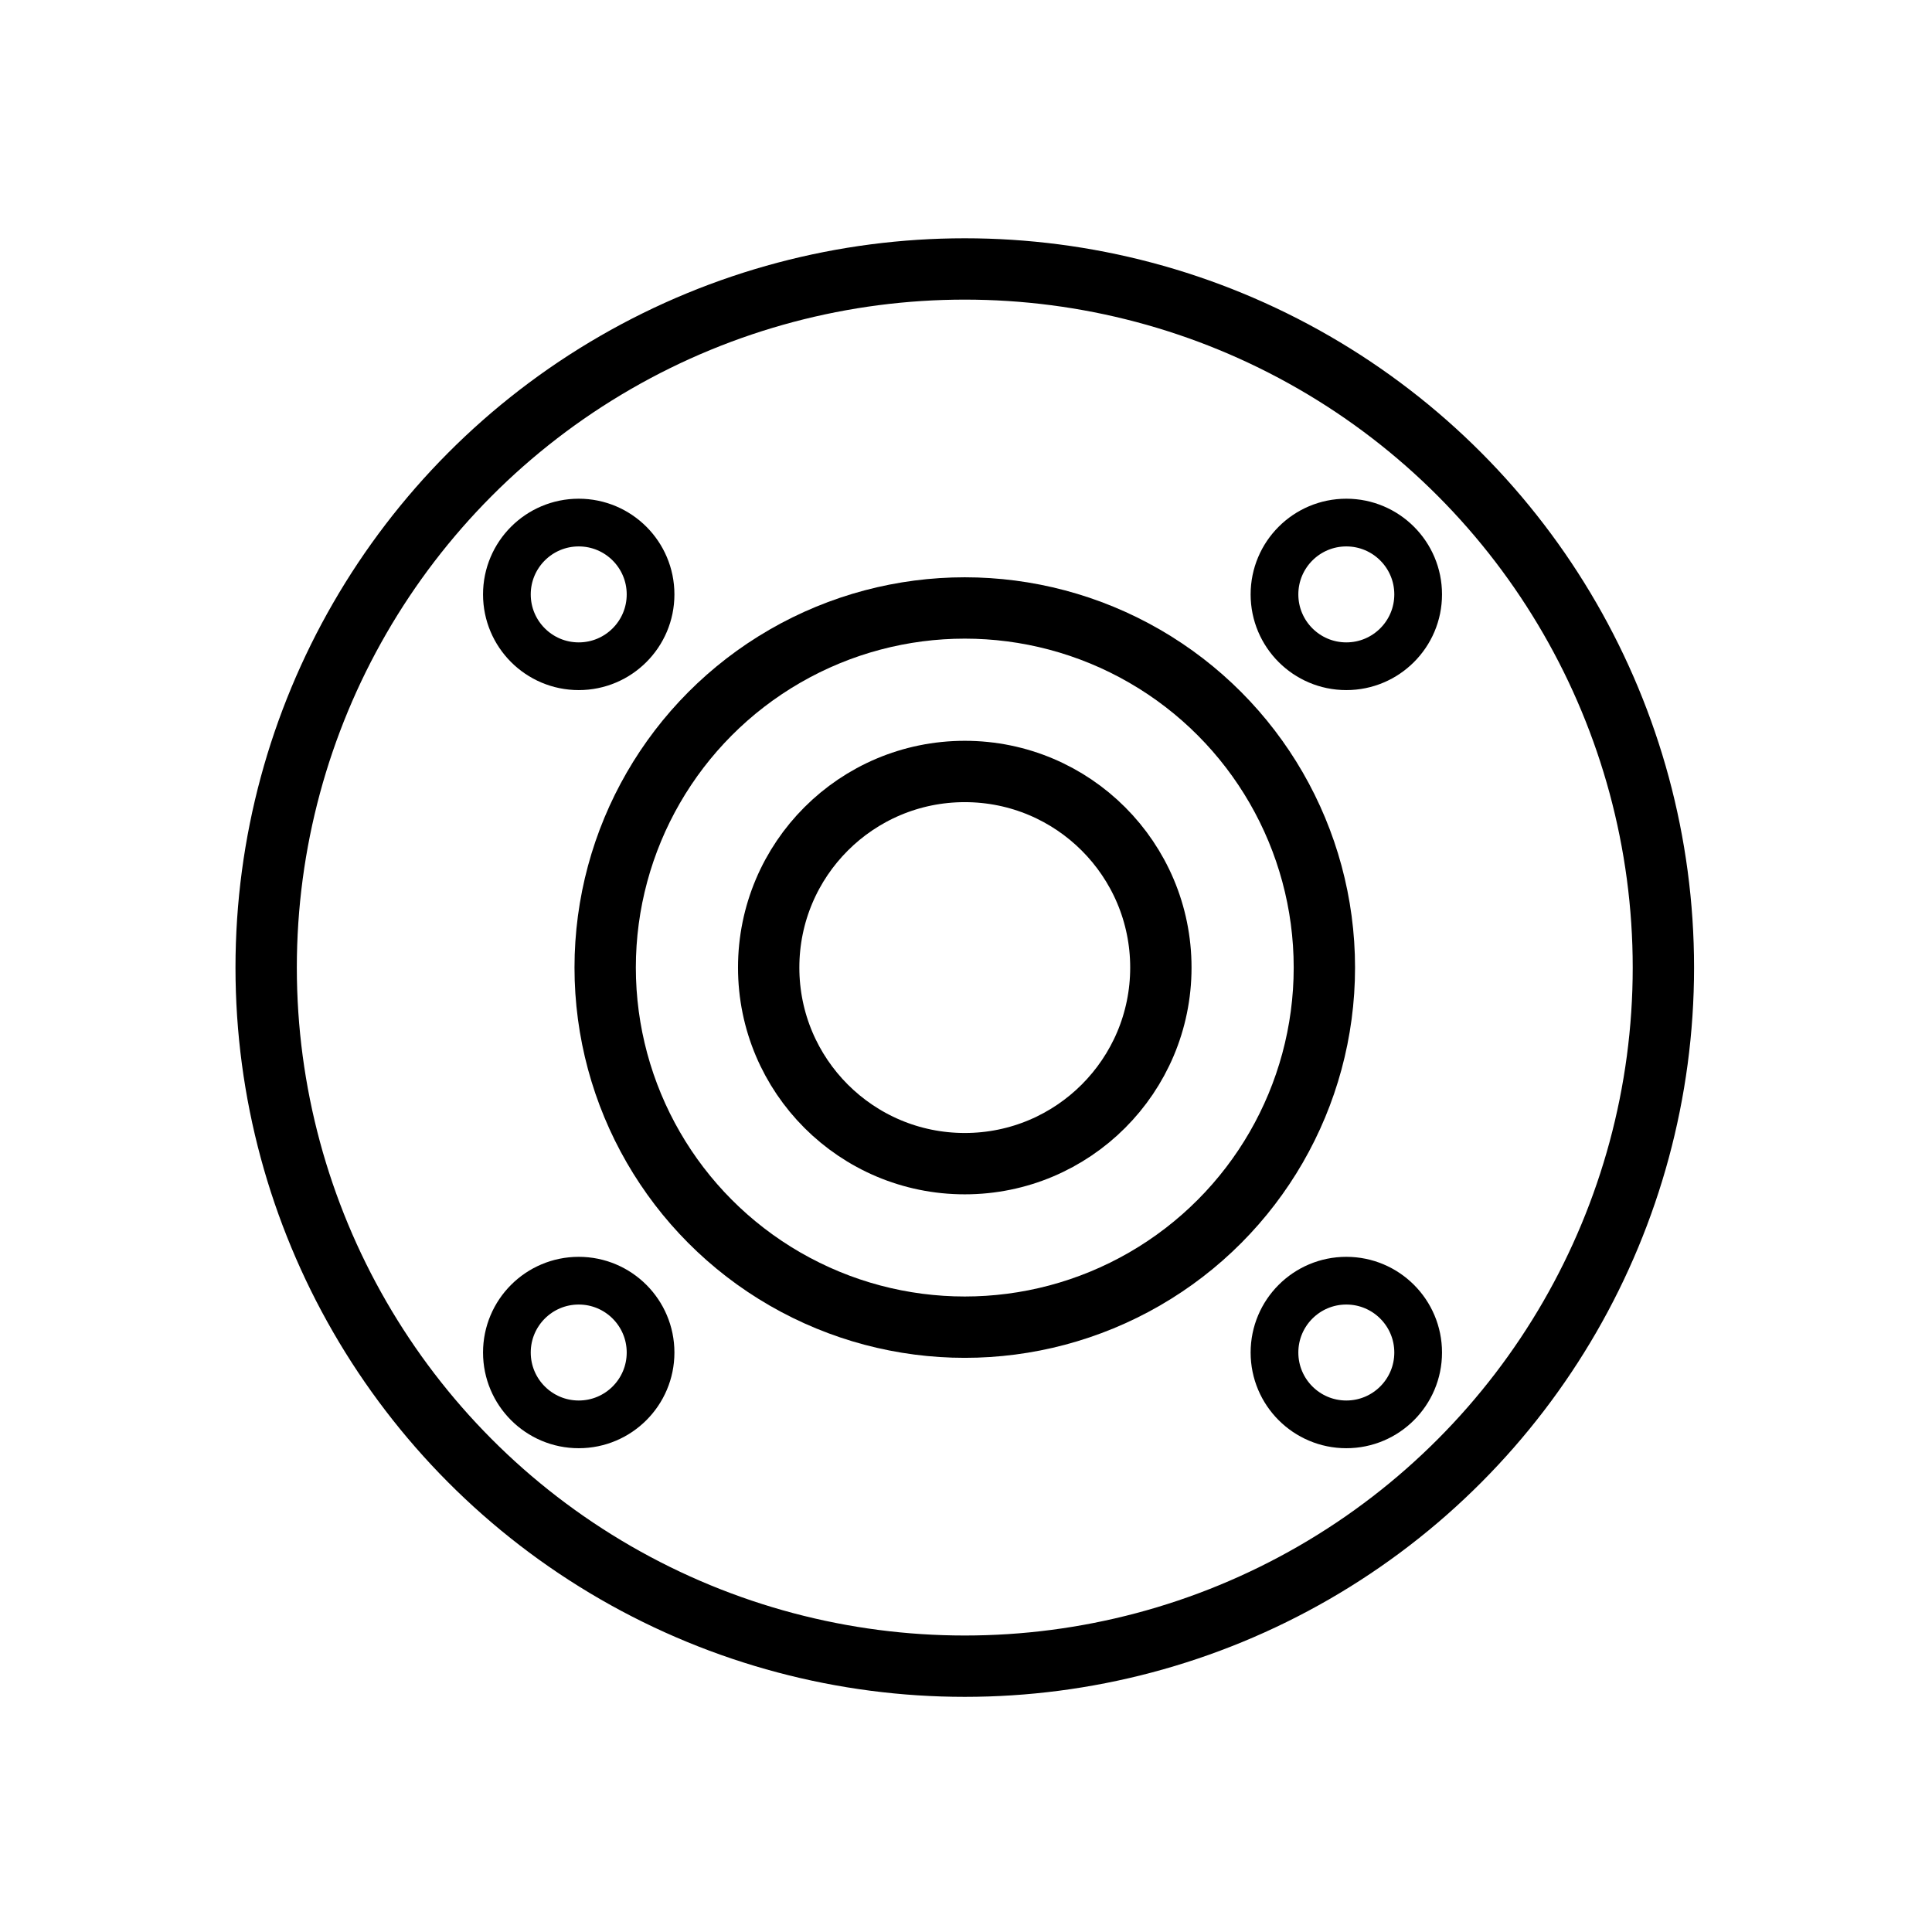 <?xml version="1.0" encoding="UTF-8"?> <svg xmlns="http://www.w3.org/2000/svg" xmlns:xlink="http://www.w3.org/1999/xlink" id="Livello_1" x="0px" y="0px" viewBox="0 0 283.46 283.46" style="enable-background:new 0 0 283.46 283.46;" xml:space="preserve"><style type="text/css"> .st0{fill:none;stroke:#000000;stroke-width:9;stroke-miterlimit:10;} .st1{fill:none;stroke:#000000;stroke-width:7;stroke-miterlimit:10;}</style><circle class="st0" cx="141.55" cy="141.96" r="28.77"></circle><circle class="st0" cx="141.55" cy="141.96" r="102.5"></circle><circle class="st0" cx="141.55" cy="141.96" r="52.76"></circle><circle class="st1" cx="197.53" cy="87.21" r="10.54"></circle><circle class="st1" cx="84.91" cy="87.21" r="10.54"></circle><circle class="st1" cx="84.91" cy="198.44" r="10.54"></circle><circle class="st1" cx="197.53" cy="198.44" r="10.54"></circle></svg> 